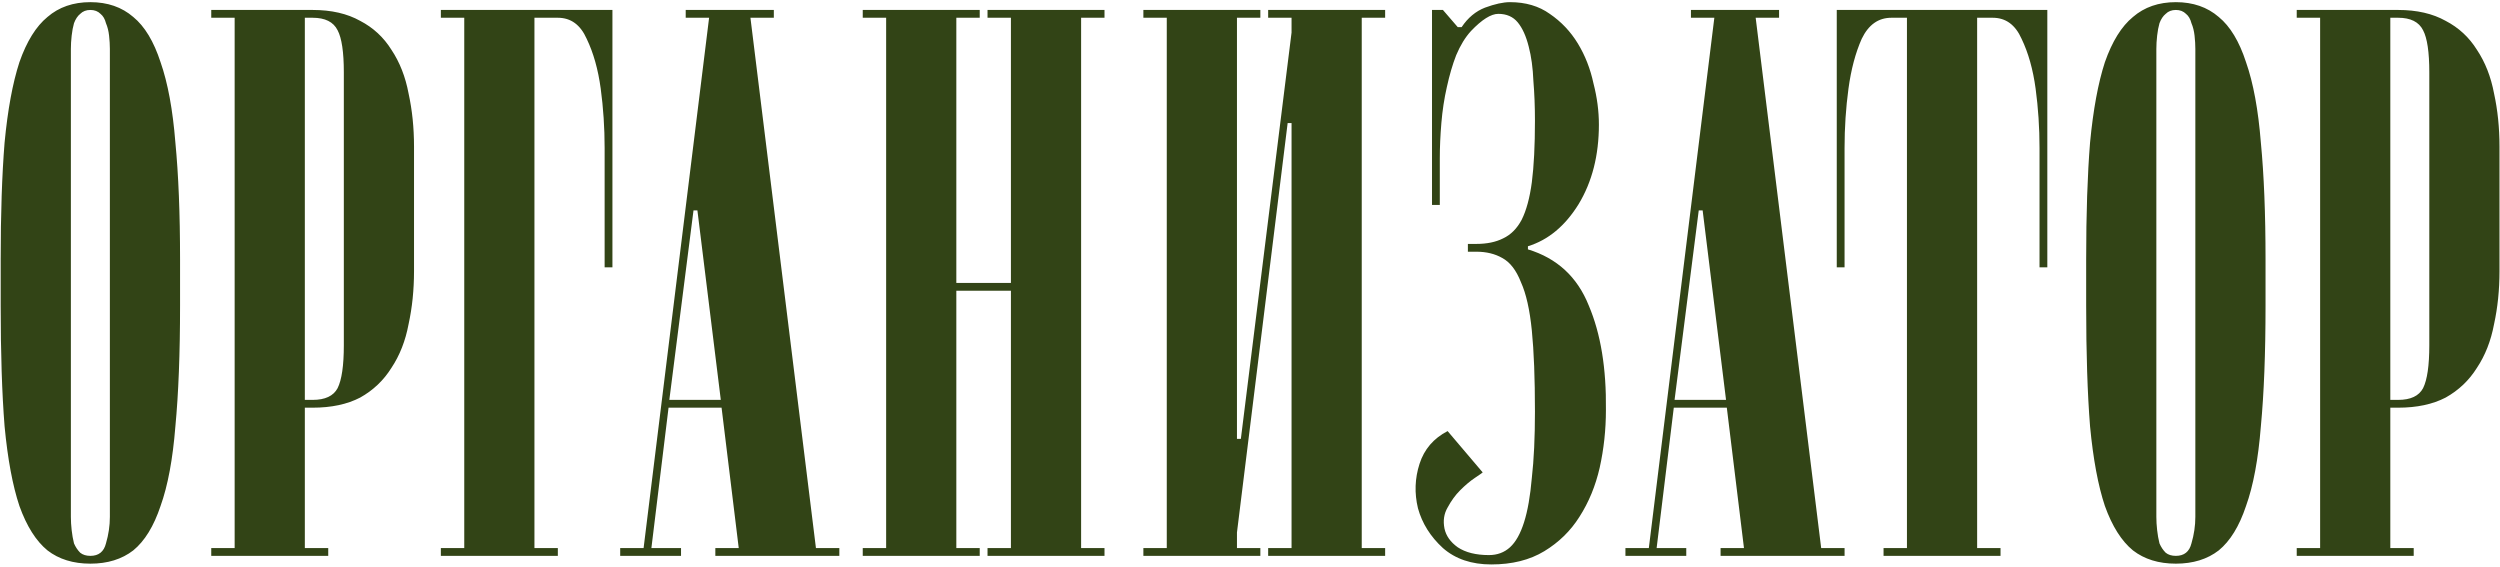 <?xml version="1.0" encoding="UTF-8"?> <svg xmlns="http://www.w3.org/2000/svg" width="904" height="205" viewBox="0 0 904 205" fill="none"><path d="M32.679 203.82C26.475 203.82 21.305 202.222 17.169 199.026C13.033 195.642 9.649 190.284 7.017 182.952C4.573 175.62 2.787 166.032 1.659 154.188C0.719 142.344 0.249 127.774 0.249 110.478V93.84C0.249 77.296 0.719 63.196 1.659 51.54C2.787 39.696 4.573 30.014 7.017 22.494C9.649 14.974 13.033 9.522 17.169 6.138C21.305 2.566 26.475 0.78 32.679 0.78C38.883 0.78 44.053 2.566 48.189 6.138C52.325 9.522 55.615 14.974 58.059 22.494C60.691 30.014 62.477 39.696 63.417 51.54C64.545 63.196 65.109 77.296 65.109 93.84V110.478C65.109 127.774 64.545 142.344 63.417 154.188C62.477 166.032 60.691 175.62 58.059 182.952C55.615 190.284 52.325 195.642 48.189 199.026C44.053 202.222 38.883 203.82 32.679 203.82ZM25.629 186.9C25.629 188.404 25.723 190.002 25.911 191.694C26.099 193.386 26.381 194.984 26.757 196.488C27.321 197.804 28.073 198.932 29.013 199.872C29.953 200.624 31.175 201 32.679 201C35.687 201 37.567 199.496 38.319 196.488C39.259 193.292 39.729 190.096 39.729 186.9V17.7C39.729 16.196 39.635 14.598 39.447 12.906C39.259 11.214 38.883 9.71 38.319 8.394C37.943 6.89 37.285 5.762 36.345 5.01C35.405 4.07 34.183 3.6 32.679 3.6C31.175 3.6 29.953 4.07 29.013 5.01C28.073 5.762 27.321 6.89 26.757 8.394C26.381 9.71 26.099 11.214 25.911 12.906C25.723 14.598 25.629 16.196 25.629 17.7V186.9ZM124.329 26.16C124.329 18.828 123.577 13.752 122.073 10.932C120.569 7.924 117.561 6.42 113.049 6.42H110.229V144.6H113.049C117.561 144.6 120.569 143.19 122.073 140.37C123.577 137.362 124.329 132.192 124.329 124.86V26.16ZM110.229 147.42V198.18H118.689V201H76.389V198.18H84.849V6.42H76.389V3.6H113.049C119.817 3.6 125.551 4.916 130.251 7.548C134.951 9.992 138.711 13.47 141.531 17.982C144.539 22.494 146.607 27.758 147.735 33.774C149.051 39.79 149.709 46.182 149.709 52.95V98.07C149.709 104.838 149.051 111.23 147.735 117.246C146.607 123.262 144.539 128.526 141.531 133.038C138.711 137.55 134.951 141.122 130.251 143.754C125.551 146.198 119.817 147.42 113.049 147.42H110.229ZM159.414 3.6H221.454V96.66H218.634V71.28C218.634 66.768 218.634 60.846 218.634 53.514C218.634 46.182 218.164 39.038 217.224 32.082C216.284 25.126 214.592 19.11 212.148 14.034C209.892 8.958 206.414 6.42 201.714 6.42H193.254V198.18H201.714V201H159.414V198.18H167.874V6.42H159.414V3.6ZM260.641 144.6L252.181 76.074H250.771L242.029 144.6H260.641ZM260.923 147.42H241.747L235.543 198.18H246.259V201H224.263V198.18H232.723L256.411 6.42H247.951V3.6H279.817V6.42H271.357L295.045 198.18H303.505V201H258.667V198.18H267.127L260.923 147.42ZM345.809 105.12V198.18H354.269V201H311.969V198.18H320.429V6.42H311.969V3.6H354.269V6.42H345.809V102.3H365.549V6.42H357.089V3.6H399.389V6.42H390.929V198.18H399.389V201H357.089V198.18H365.549V105.12H345.809ZM447.285 192.54V198.18H455.745V201H413.445V198.18H421.905V6.42H413.445V3.6H455.745V6.42H447.285V158.7H448.695L467.025 11.778V6.42H458.565V3.6H500.865V6.42H492.405V198.18H500.865V201H458.565V198.18H467.025V44.49H465.615L447.285 192.54ZM522.326 191.13C522.89 193.762 524.488 196.018 527.12 197.898C529.94 199.778 533.7 200.718 538.4 200.718C541.408 200.718 543.946 199.778 546.014 197.898C548.082 196.018 549.774 193.01 551.09 188.874C552.406 184.738 553.346 179.38 553.91 172.8C554.662 166.22 555.038 158.23 555.038 148.83C555.038 136.798 554.662 127.022 553.91 119.502C553.158 111.982 551.842 106.154 549.962 102.018C548.27 97.694 546.014 94.78 543.194 93.276C540.562 91.772 537.46 91.02 533.888 91.02H530.786V88.2H533.888C537.648 88.2 540.844 87.542 543.476 86.226C546.296 84.91 548.552 82.654 550.244 79.458C551.936 76.074 553.158 71.562 553.91 65.922C554.662 60.094 555.038 52.668 555.038 43.644C555.038 38.568 554.85 33.774 554.474 29.262C554.286 24.562 553.722 20.426 552.782 16.854C551.842 13.094 550.526 10.18 548.834 8.112C547.142 6.044 544.792 5.01 541.784 5.01C539.152 5.01 535.862 7.078 531.914 11.214C529.846 13.47 528.06 16.384 526.556 19.956C525.24 23.34 524.112 27.194 523.172 31.518C522.232 35.654 521.574 39.978 521.198 44.49C520.822 49.002 520.634 53.232 520.634 57.18V74.1H517.814V3.6H521.762L527.12 9.804H528.53C530.786 6.42 533.606 4.07 536.99 2.754C540.562 1.438 543.57 0.78 546.014 0.78C551.654 0.78 556.448 2.19 560.396 5.01C564.532 7.83 567.916 11.402 570.548 15.726C573.18 20.05 575.06 24.844 576.188 30.108C577.504 35.184 578.162 40.166 578.162 45.054C578.162 56.146 575.718 65.734 570.83 73.818C565.942 81.714 559.832 86.79 552.5 89.046V90.174C563.028 93.37 570.36 100.138 574.496 110.478C578.82 120.63 580.888 133.226 580.7 148.266C580.7 155.41 579.948 162.366 578.444 169.134C576.94 175.714 574.496 181.636 571.112 186.9C567.916 191.976 563.686 196.112 558.422 199.308C553.158 202.504 546.766 204.102 539.246 204.102C532.102 204.102 526.274 202.128 521.762 198.18C517.25 194.044 514.242 189.25 512.738 183.798C511.422 178.346 511.61 172.988 513.302 167.724C514.994 162.46 518.378 158.512 523.454 155.88L536.144 170.826C535.956 171.014 535.016 171.672 533.324 172.8C531.632 173.928 529.846 175.432 527.966 177.312C526.274 179.004 524.77 181.072 523.454 183.516C522.138 185.772 521.762 188.31 522.326 191.13ZM624.135 144.6L615.675 76.074H614.265L605.523 144.6H624.135ZM624.417 147.42H605.241L599.037 198.18H609.753V201H587.757V198.18H596.217L619.905 6.42H611.445V3.6H643.311V6.42H634.851L658.539 198.18H666.999V201H622.161V198.18H630.621L624.417 147.42ZM664.172 3.6H740.312V96.66H737.492V71.28C737.492 66.768 737.492 60.846 737.492 53.514C737.492 46.182 737.022 39.038 736.082 32.082C735.142 25.126 733.45 19.11 731.006 14.034C728.75 8.958 725.272 6.42 720.572 6.42H714.932V198.18H723.392V201H681.092V198.18H689.552V6.42H683.912C679.212 6.42 675.64 8.958 673.196 14.034C670.94 19.11 669.342 25.126 668.402 32.082C667.462 39.038 666.992 46.182 666.992 53.514C666.992 60.846 666.992 66.768 666.992 71.28V96.66H664.172V3.6ZM786.787 203.82C780.583 203.82 775.413 202.222 771.277 199.026C767.141 195.642 763.757 190.284 761.125 182.952C758.681 175.62 756.895 166.032 755.767 154.188C754.827 142.344 754.357 127.774 754.357 110.478V93.84C754.357 77.296 754.827 63.196 755.767 51.54C756.895 39.696 758.681 30.014 761.125 22.494C763.757 14.974 767.141 9.522 771.277 6.138C775.413 2.566 780.583 0.78 786.787 0.78C792.991 0.78 798.161 2.566 802.297 6.138C806.433 9.522 809.723 14.974 812.167 22.494C814.799 30.014 816.585 39.696 817.525 51.54C818.653 63.196 819.217 77.296 819.217 93.84V110.478C819.217 127.774 818.653 142.344 817.525 154.188C816.585 166.032 814.799 175.62 812.167 182.952C809.723 190.284 806.433 195.642 802.297 199.026C798.161 202.222 792.991 203.82 786.787 203.82ZM779.737 186.9C779.737 188.404 779.831 190.002 780.019 191.694C780.207 193.386 780.489 194.984 780.865 196.488C781.429 197.804 782.181 198.932 783.121 199.872C784.061 200.624 785.283 201 786.787 201C789.795 201 791.675 199.496 792.427 196.488C793.367 193.292 793.837 190.096 793.837 186.9V17.7C793.837 16.196 793.743 14.598 793.555 12.906C793.367 11.214 792.991 9.71 792.427 8.394C792.051 6.89 791.393 5.762 790.453 5.01C789.513 4.07 788.291 3.6 786.787 3.6C785.283 3.6 784.061 4.07 783.121 5.01C782.181 5.762 781.429 6.89 780.865 8.394C780.489 9.71 780.207 11.214 780.019 12.906C779.831 14.598 779.737 16.196 779.737 17.7V186.9ZM878.437 26.16C878.437 18.828 877.685 13.752 876.181 10.932C874.677 7.924 871.669 6.42 867.157 6.42H864.337V144.6H867.157C871.669 144.6 874.677 143.19 876.181 140.37C877.685 137.362 878.437 132.192 878.437 124.86V26.16ZM864.337 147.42V198.18H872.797V201H830.497V198.18H838.957V6.42H830.497V3.6H867.157C873.925 3.6 879.659 4.916 884.359 7.548C889.059 9.992 892.819 13.47 895.639 17.982C898.647 22.494 900.715 27.758 901.843 33.774C903.159 39.79 903.817 46.182 903.817 52.95V98.07C903.817 104.838 903.159 111.23 901.843 117.246C900.715 123.262 898.647 128.526 895.639 133.038C892.819 137.55 889.059 141.122 884.359 143.754C879.659 146.198 873.925 147.42 867.157 147.42H864.337Z" fill="#324416"></path></svg> 